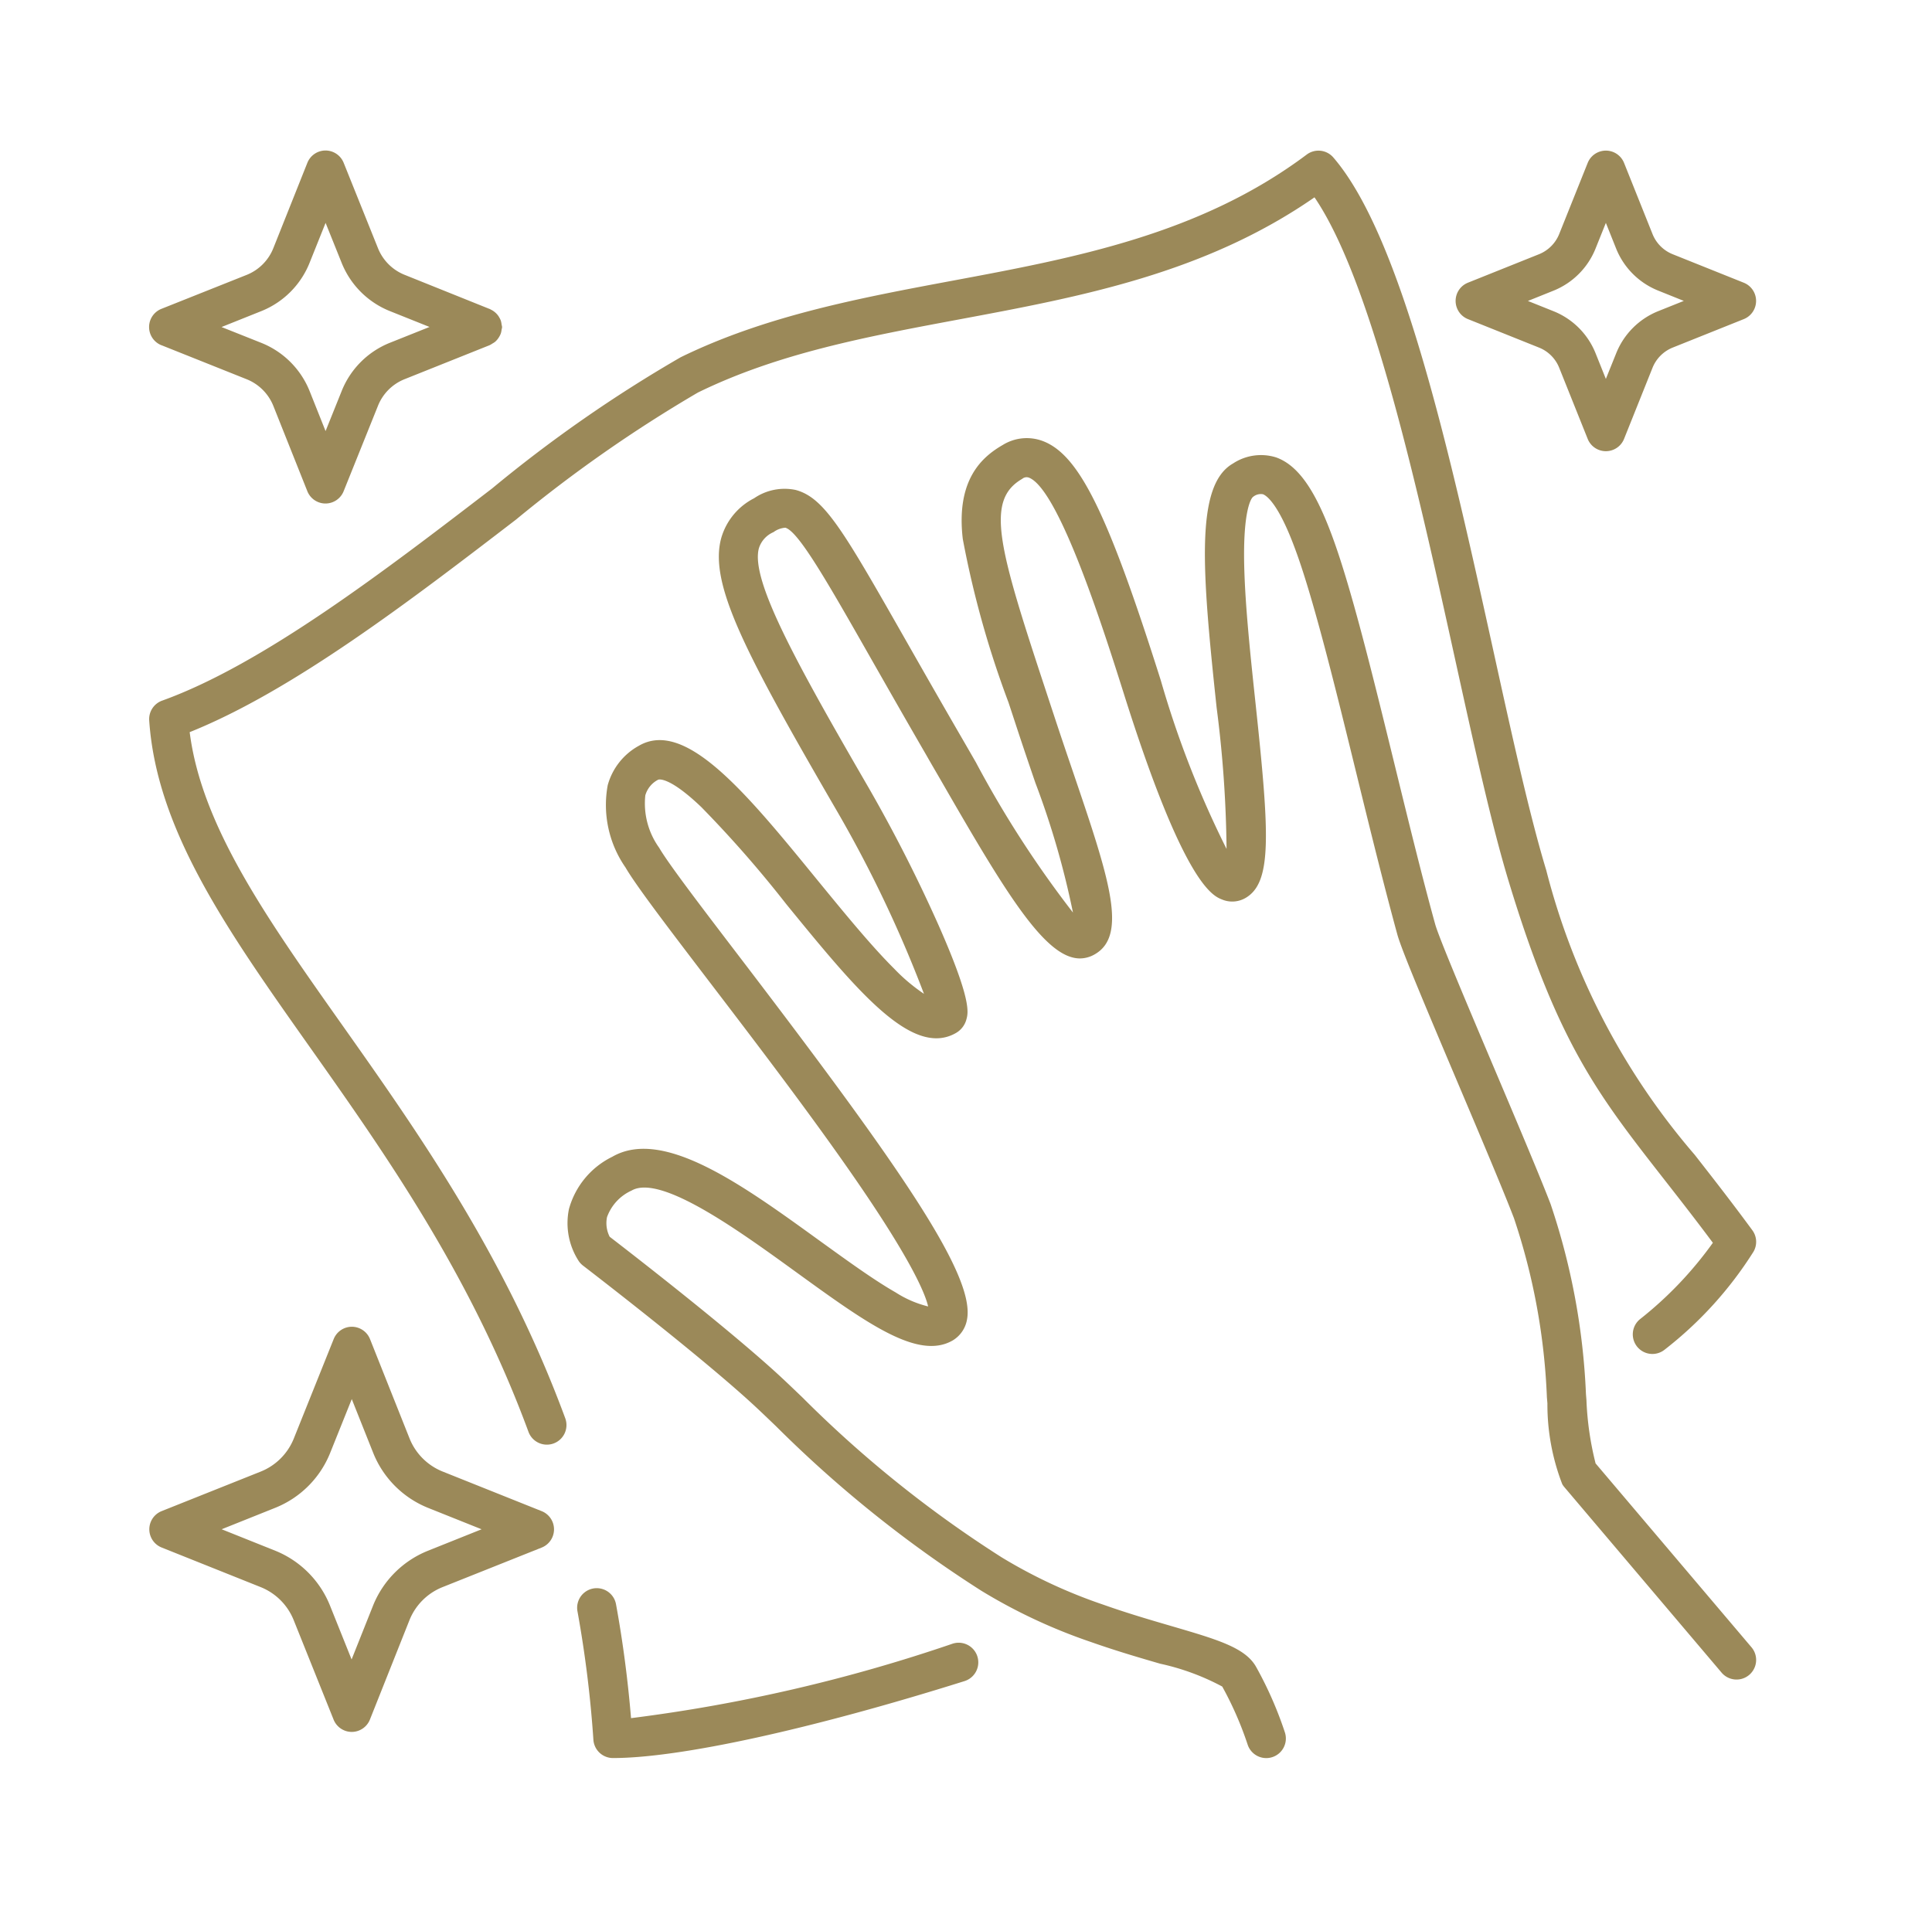 <svg xmlns="http://www.w3.org/2000/svg" width="78" height="77" viewBox="0 0 78 77">
  <defs>
    <style>
      .cls-1 {
        fill: #9b8959;
        fill-rule: evenodd;
      }
    </style>
  </defs>
  <path class="cls-1" d="M64.418,59.09a12.353,12.353,0,0,1-.369-2.555l-0.02-.248A27.542,27.542,0,0,0,62.6,48.613c-0.442-1.149-1.366-3.332-2.26-5.443-1.059-2.5-2.259-5.335-2.4-5.859-0.525-1.9-1.079-4.164-1.615-6.352-0.929-3.791-1.806-7.372-2.586-9.429-0.682-1.814-1.367-2.758-2.222-3.062a2.05,2.05,0,0,0-1.737.247c-1.537.877-1.252,4.319-.661,9.863a47.478,47.478,0,0,1,.4,5.7,39.759,39.759,0,0,1-2.653-6.8c-2.136-6.746-3.29-9.093-4.746-9.662a1.84,1.84,0,0,0-1.636.151c-0.827.477-1.894,1.39-1.614,3.794a39.26,39.26,0,0,0,1.845,6.6q0.185,0.56.383,1.165c0.233,0.706.469,1.4,0.7,2.075a33.827,33.827,0,0,1,1.52,5.246,42.468,42.468,0,0,1-3.92-6.067c-0.212-.368-0.422-0.733-0.627-1.086-0.849-1.466-1.558-2.711-2.184-3.81-2.53-4.443-3.293-5.784-4.462-6.1a2.177,2.177,0,0,0-1.68.335,2.612,2.612,0,0,0-1.329,1.614c-0.494,1.836.944,4.582,4.593,10.876a50.34,50.34,0,0,1,3.594,7.52,7.218,7.218,0,0,1-1.2-1.012c-0.947-.942-2.053-2.3-3.123-3.606-2.842-3.482-5.3-6.489-7.184-5.4a2.6,2.6,0,0,0-1.261,1.595,4.417,4.417,0,0,0,.717,3.319c0.427,0.737,1.728,2.441,3.375,4.6,1.867,2.444,4.19,5.486,5.993,8.111,2.23,3.246,2.743,4.537,2.851,5.016a4.329,4.329,0,0,1-1.311-.566c-0.9-.515-1.959-1.287-3.087-2.1-3.1-2.244-6.3-4.565-8.354-3.377a3.332,3.332,0,0,0-1.749,2.111,2.815,2.815,0,0,0,.4,2.107,0.8,0.8,0,0,0,.17.178c0.048,0.037,4.805,3.683,6.987,5.72,0.246,0.23.51,0.483,0.794,0.755a49.06,49.06,0,0,0,8.3,6.653A22.193,22.193,0,0,0,44.04,66.3c1.014,0.358,1.961.634,2.8,0.878a9.628,9.628,0,0,1,2.505.922,13.819,13.819,0,0,1,1.024,2.339,0.791,0.791,0,1,0,1.507-.483A15.227,15.227,0,0,0,50.709,67.3c-0.441-.775-1.566-1.1-3.43-1.646-0.815-.238-1.739-0.507-2.711-0.851a20.706,20.706,0,0,1-4.128-1.92A47.045,47.045,0,0,1,32.4,56.43c-0.288-.276-0.556-0.533-0.807-0.768-2.063-1.926-6.186-5.114-6.979-5.724a1.213,1.213,0,0,1-.107-0.792,1.869,1.869,0,0,1,.992-1.073c1.169-.675,4.329,1.616,6.636,3.288,2.857,2.071,4.922,3.567,6.321,2.768a1.225,1.225,0,0,0,.583-0.839c0.353-1.773-2.674-6.13-9.164-14.629-1.549-2.029-2.887-3.781-3.263-4.43a3.068,3.068,0,0,1-.559-2.115,1.024,1.024,0,0,1,.522-0.634s0.4-.171,1.732,1.1a46.494,46.494,0,0,1,3.438,3.927c2.837,3.475,5.078,6.22,6.852,5.2a0.9,0.9,0,0,0,.421-0.555c0.073-.27.209-0.773-1.122-3.787a60.767,60.767,0,0,0-2.824-5.555c-2.9-5.007-4.781-8.386-4.434-9.672a1.048,1.048,0,0,1,.59-0.653,0.91,0.91,0,0,1,.477-0.179c0.534,0.145,1.714,2.218,3.5,5.356,0.627,1.1,1.337,2.349,2.19,3.821,0.2,0.353.414,0.716,0.625,1.082C40.63,36.1,42.206,38.7,43.6,38.7a1.2,1.2,0,0,0,.606-0.171c1.352-.781.547-3.147-0.914-7.442-0.228-.669-0.463-1.361-0.693-2.059q-0.2-.605-0.384-1.166c-1.911-5.79-2.443-7.662-.945-8.527a0.271,0.271,0,0,1,.272-0.048c1.219,0.476,3.037,6.215,3.812,8.664,2.441,7.765,3.606,8.222,3.989,8.372a1.067,1.067,0,0,0,.936-0.061c1.081-.62.979-2.537,0.411-7.857-0.207-1.939-.42-3.944-0.458-5.563-0.053-2.3.3-2.723,0.339-2.762a0.49,0.49,0,0,1,.415-0.124c0.127,0.045.6,0.332,1.271,2.129,0.746,1.969,1.653,5.669,2.529,9.247,0.538,2.2,1.1,4.473,1.625,6.39,0.156,0.583,1.037,2.679,2.469,6.061,0.889,2.1,1.808,4.271,2.241,5.4a25.886,25.886,0,0,1,1.331,7.234l0.021,0.249a8.923,8.923,0,0,0,.6,3.263,0.8,0.8,0,0,0,.082.116l6.35,7.493a0.791,0.791,0,1,0,1.207-1.024ZM38.466,66.367a65.192,65.192,0,0,1-12.989,3.009c-0.132-1.578-.336-3.123-0.607-4.6a0.791,0.791,0,1,0-1.556.286,46.591,46.591,0,0,1,.643,5.188,0.792,0.792,0,0,0,.79.737c2.7,0,8-1.161,14.194-3.107A0.792,0.792,0,0,0,38.466,66.367ZM68.419,46.628a28.342,28.342,0,0,1-5.993-11.491c-0.672-2.21-1.38-5.428-2.129-8.835-1.724-7.834-3.678-16.713-6.468-19.945a0.791,0.791,0,0,0-1.073-.116c-4.3,3.226-9.382,4.175-14.3,5.093-3.7.692-7.535,1.407-10.977,3.092a55.336,55.336,0,0,0-7.609,5.295c-4.34,3.331-9.26,7.106-13.325,8.57a0.792,0.792,0,0,0-.521.8c0.3,4.433,3.156,8.479,6.465,13.162,3.05,4.317,6.506,9.209,8.847,15.562a0.791,0.791,0,1,0,1.485-.547c-2.414-6.548-5.934-11.532-9.04-15.928-3.018-4.272-5.644-7.99-6.123-11.777,4.165-1.67,8.94-5.334,13.175-8.583a55.807,55.807,0,0,1,7.342-5.129c3.249-1.59,6.805-2.254,10.572-2.958,4.862-.908,9.882-1.845,14.323-4.925,2.322,3.406,4.176,11.829,5.682,18.676,0.757,3.438,1.471,6.686,2.161,8.955,1.988,6.547,3.6,8.6,6.261,12.007,0.591,0.756,1.252,1.6,1.979,2.576a15.141,15.141,0,0,1-2.945,3.087,0.791,0.791,0,1,0,1.007,1.221,15.4,15.4,0,0,0,3.579-3.95,0.792,0.792,0,0,0-.047-0.865C69.877,48.492,69.1,47.5,68.419,46.628ZM21.865,61.016l-4-1.6a2.4,2.4,0,0,1-1.326-1.323l-1.6-4.021a0.792,0.792,0,0,0-.734-0.5h0a0.791,0.791,0,0,0-.734.5l-1.614,4.025a2.4,2.4,0,0,1-1.321,1.319l-4.009,1.6a0.791,0.791,0,0,0,0,1.47l4,1.6a2.4,2.4,0,0,1,1.327,1.325l1.613,4.021a0.792,0.792,0,0,0,.734.5h0a0.792,0.792,0,0,0,.734-0.5l1.6-4.023a2.394,2.394,0,0,1,1.32-1.319l4.01-1.6A0.792,0.792,0,0,0,21.865,61.016Zm-4.6,1.606a3.987,3.987,0,0,0-2.2,2.2l-0.87,2.184-0.875-2.182a3.992,3.992,0,0,0-2.2-2.206l-2.171-.869,2.176-.871a3.986,3.986,0,0,0,2.2-2.2l0.877-2.185,0.869,2.182a3.992,3.992,0,0,0,2.2,2.206l2.172,0.869Zm42-49.737,2.877,1.153a1.461,1.461,0,0,1,.807.812l1.15,2.871a0.791,0.791,0,0,0,1.469,0l1.147-2.866a1.469,1.469,0,0,1,.816-0.82l2.871-1.15a0.792,0.792,0,0,0,0-1.469l-2.877-1.153a1.463,1.463,0,0,1-.808-0.812L65.568,6.579a0.791,0.791,0,0,0-1.469,0L62.951,9.445a1.469,1.469,0,0,1-.817.82l-2.87,1.15A0.792,0.792,0,0,0,59.264,12.885Zm3.451-1.147a3.06,3.06,0,0,0,1.7-1.7L64.833,9l0.417,1.043a3.053,3.053,0,0,0,1.693,1.69L67.98,12.15l-1.029.412a3.057,3.057,0,0,0-1.7,1.7L64.833,15.3l-0.418-1.043a3.051,3.051,0,0,0-1.693-1.69l-1.036-.415Zm-56.2,2.2L9.951,15.31a1.936,1.936,0,0,1,1.085,1.081l1.371,3.44a0.79,0.79,0,0,0,.734.5h0a0.791,0.791,0,0,0,.734-0.5l1.385-3.446a1.924,1.924,0,0,1,1.076-1.075l3.429-1.371h0a0.766,0.766,0,0,0,.111-0.065A0.81,0.81,0,0,0,19.99,13.8a0.742,0.742,0,0,0,.1-0.106,0.791,0.791,0,0,0,.067-0.1,0.739,0.739,0,0,0,.063-0.131,0.764,0.764,0,0,0,.03-0.149,0.789,0.789,0,0,0,.021-0.107,0.7,0.7,0,0,0-.02-0.1,0.819,0.819,0,0,0-.033-0.164,0.768,0.768,0,0,0-.054-0.113,0.754,0.754,0,0,0-.089-0.131A0.81,0.81,0,0,0,20,12.623a0.775,0.775,0,0,0-.181-0.121c-0.017-.008-0.03-0.02-0.047-0.027l-0.007,0L16.343,11.1a1.933,1.933,0,0,1-1.085-1.083l-1.382-3.44a0.791,0.791,0,0,0-.734-0.5h0a0.791,0.791,0,0,0-.734.5l-1.372,3.442A1.93,1.93,0,0,1,9.958,11.1L6.519,12.47A0.791,0.791,0,0,0,6.519,13.941Zm4.032-1.375a3.5,3.5,0,0,0,1.954-1.959L13.145,9l0.643,1.6a3.5,3.5,0,0,0,1.961,1.965l1.592,0.637-1.6.639A3.493,3.493,0,0,0,13.79,15.8l-0.646,1.606-0.638-1.6a3.5,3.5,0,0,0-1.962-1.964l-1.6-.637Z"/>
</svg>
